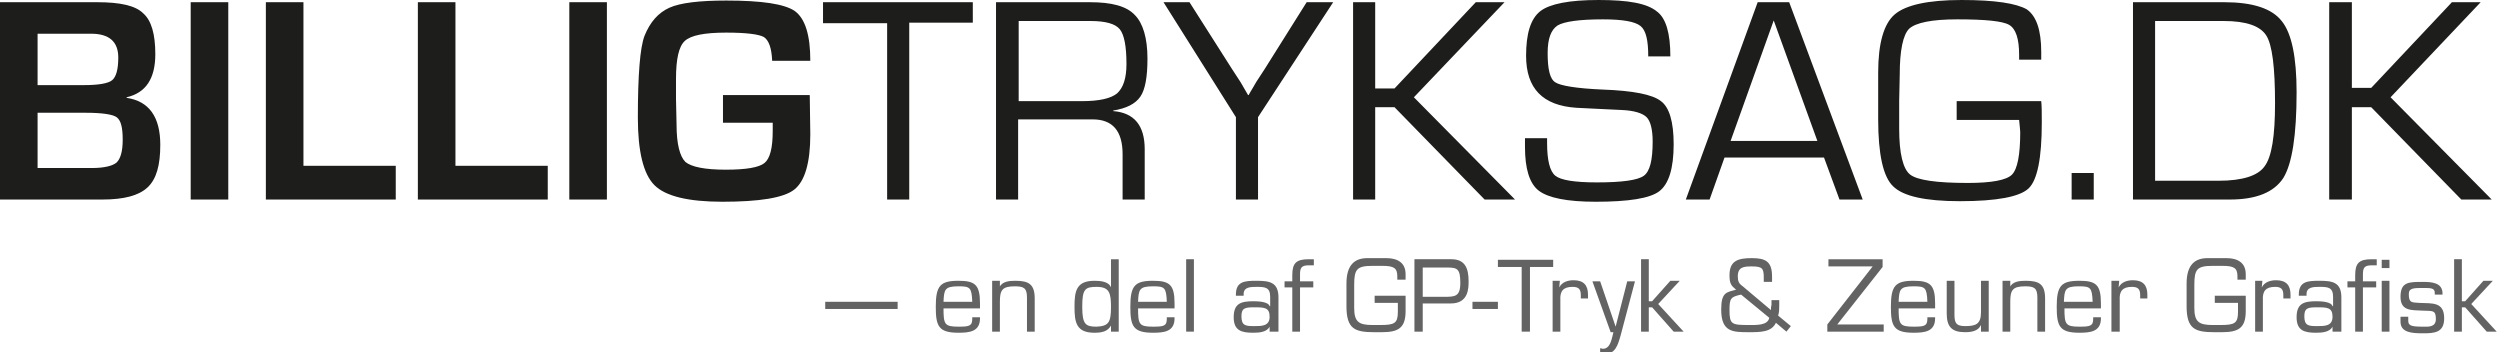 <?xml version="1.0" encoding="utf-8"?>
<!-- Generator: Adobe Illustrator 22.0.1, SVG Export Plug-In . SVG Version: 6.00 Build 0)  -->
<svg version="1.1" id="Layer_1" xmlns="http://www.w3.org/2000/svg" xmlns:xlink="http://www.w3.org/1999/xlink" x="0px" y="0px"
	 width="452.3px" height="63.7px" viewBox="0 0 452.3 63.7" style="enable-background:new 0 0 452.3 63.7;" xml:space="preserve">
<style type="text/css">
	.st0{fill:#1D1D1B;}
	.st1{fill:#646363;}
</style>
<g>
	<g>
		<g>
			<path class="st0" d="M6.8,30.4v-10h8.7c3,0,4.9,0.3,5.6,0.8c0.8,0.6,1.1,1.9,1.1,4.1c0,2.1-0.4,3.4-1.1,4.1c-0.7,0.6-2.2,1-4.5,1
				l-2.4,0H6.8 M6.8,15.3V6.1h9.7c3.2,0,4.9,1.4,4.9,4.3c0,2.2-0.4,3.5-1.1,4.1c-0.7,0.6-2.5,0.9-5.1,0.9H6.8 M17.6,0.4H0v35.7h18.5
				c3.9,0,6.6-0.7,8.2-2.2c1.6-1.5,2.3-4,2.3-7.7c0-5-2-7.9-6.1-8.5v-0.1c3.5-0.8,5.2-3.4,5.2-7.8c0-3.6-0.7-6.1-2.2-7.4
				C24.5,1,21.7,0.4,17.6,0.4 M41.3,0.4h-6.8v35.7h6.8V0.4 M54.9,0.4h-6.8v35.7h23.5V30H54.9V0.4 M82.4,0.4h-6.8v35.7h23.5V30H82.4
				V0.4 M109.8,0.4h-6.8v35.7h6.8V0.4"/>
			<path class="st0" d="M131.4,0.1c-4.8,0-8.3,0.4-10.3,1.3c-2,0.9-3.5,2.6-4.5,5.1c-0.8,2.1-1.2,7-1.2,14.8c0,6.1,1,10.2,3,12.2
				c2,2,6.1,3,12.3,3c6.7,0,11.1-0.7,13-2.2c1.9-1.5,2.9-4.8,2.9-10l-0.1-7.1h-15.7v5h9l0,1.5c0,3.1-0.5,5-1.5,5.8
				c-1,0.8-3.3,1.2-7,1.2c-3.8,0-6.2-0.5-7.3-1.4c-1-1-1.6-3.2-1.6-6.8l-0.1-4.6l0-3.6c0-3.6,0.5-5.9,1.6-6.9c1.1-1,3.5-1.5,7.5-1.5
				c3.6,0,5.9,0.3,6.8,0.8c0.9,0.6,1.4,2,1.5,4.3h6.9c0-4.6-0.9-7.6-2.8-9C141.9,0.7,137.8,0.1,131.4,0.1"/>
			<path class="st0" d="M378.8,31.3h-4v4.8h4V31.3 M176.1,0.4h-27.2v3.8h11.6v31.9h4V4.1h11.5V0.4 M184.3,18.2V3.8h13
				c2.7,0,4.5,0.5,5.3,1.5c0.8,1,1.2,3.1,1.2,6.3c0,2.6-0.6,4.3-1.7,5.3c-1.1,0.9-3.2,1.4-6.3,1.4H184.3 M197.2,0.4h-17v35.7h4V21.6
				h12.2h1.3c3.6,0,5.4,2.1,5.4,6.3v8.2h4v-9.1c0-4.3-1.9-6.6-5.7-6.9v-0.1c2.4-0.4,4-1.2,4.9-2.5c0.9-1.3,1.3-3.6,1.3-6.9
				c0-3.7-0.8-6.4-2.3-7.9C203.8,1.1,201.1,0.4,197.2,0.4 M241.2,0.4h-4.8l-7.6,12.1l-1.5,2.3l-0.7,1.2c-0.2,0.3-0.4,0.7-0.7,1.2
				h-0.1l-0.7-1.2c-0.3-0.5-0.5-0.9-0.7-1.2l-1.5-2.3l-7.7-12.1h-4.7l13.1,20.8v14.9h4V21.2L241.2,0.4 M272.2,0.4H267l-14.7,15.6
				h-3.5V0.4h-4v35.7h4V19.4h3.5l16.3,16.7h5.5l-18.3-18.5L272.2,0.4 M313.1,25.5l7.8-21.8l7.9,21.8H313.1 M323.7,0.4H318L305,36.1
				h4.3l2.7-7.6H330l2.8,7.6h4.2L323.7,0.4 M389.9,32.7V3.8h12.4c4.1,0,6.6,0.9,7.7,2.6c1.1,1.7,1.6,5.8,1.6,12.3
				c0,5.9-0.6,9.7-1.9,11.4c-1.2,1.7-4,2.6-8.3,2.6H389.9 M402.4,0.4h-16.5v35.7h17.5c4.8,0,8-1.3,9.7-3.9c1.6-2.6,2.4-7.8,2.4-15.5
				c0-6.4-0.9-10.7-2.7-12.9C411,1.5,407.5,0.4,402.4,0.4 M289.2,0c-5.3,0-8.8,0.7-10.5,2c-1.8,1.4-2.6,4.1-2.6,8.1
				c0,5.9,3,9,9.1,9.4l4,0.2l4.2,0.2c2.3,0.1,3.8,0.6,4.5,1.3c0.7,0.7,1.1,2.2,1.1,4.4c0,3.4-0.5,5.4-1.6,6.2
				c-1.1,0.8-3.9,1.2-8.5,1.2c-4,0-6.5-0.4-7.5-1.2c-1-0.8-1.5-2.8-1.5-5.9V25h-4l0,1.6c0,3.9,0.8,6.6,2.5,7.9c1.7,1.3,5.1,2,10.3,2
				c5.9,0,9.8-0.6,11.5-1.9c1.7-1.3,2.6-4.1,2.6-8.5c0-4.1-0.8-6.7-2.3-7.8c-1.5-1.2-5-1.9-10.6-2.1c-4.7-0.2-7.6-0.7-8.5-1.3
				c-1-0.6-1.4-2.4-1.4-5.3c0-2.6,0.6-4.2,1.8-5c1.2-0.7,3.9-1.1,8.2-1.1c3.6,0,5.8,0.4,6.8,1.2c1,0.8,1.4,2.6,1.4,5.5h4
				c0-4.2-0.8-6.9-2.4-8.1C298,0.6,294.6,0,289.2,0 M354.9,0c-6.1,0-10.1,0.9-12.1,2.6c-2,1.7-3,5.3-3,10.5l0,3.2l0,5.3
				c0,6.3,0.9,10.4,2.7,12.1c1.8,1.8,5.8,2.7,12.1,2.7c6.7,0,10.8-0.8,12.4-2.3c1.6-1.5,2.4-5.5,2.4-11.9c0-1.7,0-3-0.1-3.9h-15.3
				v3.4h11.3c0.1,1.1,0.2,1.9,0.2,2.2c0,4.1-0.5,6.7-1.5,7.7c-1,1-3.7,1.5-8,1.5c-5.6,0-9.1-0.5-10.4-1.5c-1.3-1-2-3.8-2-8.3l0-5.1
				l0.1-4.7c0-4.4,0.6-7.2,1.7-8.3c1.2-1.1,4.1-1.7,8.7-1.7c5,0,8.2,0.3,9.4,1c1.2,0.7,1.8,2.5,1.8,5.4v0.9h4V9.4
				c0-4-0.9-6.5-2.6-7.7C364.8,0.6,360.9,0,354.9,0"/>
			<polyline class="st0" points="448.8,0.4 443.6,0.4 429,15.9 425.5,15.9 425.5,0.4 421.4,0.4 421.4,36.1 425.5,36.1 425.5,19.4 
				429,19.4 445.3,36.1 450.8,36.1 432.5,17.6 448.8,0.4 			"/>
		</g>
	</g>
</g>
<g>
	<path class="st1" d="M162.4,54.6v1.3h-13.1v-1.3H162.4z"/>
	<path class="st1" d="M177.3,57.3v0.3c0,2.4-1.9,2.6-3.9,2.6c-3.6,0-4.1-1.2-4.1-4.7c0-3.8,0.8-4.7,4.1-4.7c3,0,3.9,0.7,3.9,4.1v0.9
		h-6.6c0,2.9,0.2,3.3,2.7,3.3c1.9,0,2.5-0.1,2.5-1.4v-0.3H177.3z M175.9,54.6c-0.1-2.6-0.4-2.8-2.5-2.8c-2.5,0-2.6,0.6-2.7,2.8
		H175.9z"/>
	<path class="st1" d="M180.8,52L180.8,52c0.5-1.1,1.8-1.2,2.9-1.2c2.4,0,3.5,0.6,3.5,3.2V60h-1.4v-6.2c0-1.7-0.6-2-2.2-2
		c-2.3,0-2.7,0.7-2.7,2.8V60h-1.4v-9.2h1.4V52z"/>
	<path class="st1" d="M201,58.9L201,58.9c-0.6,1.1-1.7,1.3-3,1.3c-3.3,0-3.6-1.9-3.6-4.7c0-2.8,0.3-4.7,3.6-4.7c1,0,2.6,0.1,3,1.2h0
		v-5.1h1.4V60H201V58.9z M201,55.5c0-2.5-0.3-3.6-2.6-3.6c-2.1,0-2.6,0.4-2.6,3.6c0,3.2,0.6,3.6,2.6,3.6C200.6,59,201,58.3,201,55.5
		z"/>
	<path class="st1" d="M212.5,57.3v0.3c0,2.4-1.9,2.6-3.9,2.6c-3.6,0-4.1-1.2-4.1-4.7c0-3.8,0.8-4.7,4.1-4.7c3,0,3.9,0.7,3.9,4.1v0.9
		h-6.6c0,2.9,0.2,3.3,2.7,3.3c1.9,0,2.5-0.1,2.5-1.4v-0.3H212.5z M211.1,54.6c-0.1-2.6-0.4-2.8-2.5-2.8c-2.5,0-2.6,0.6-2.7,2.8
		H211.1z"/>
	<path class="st1" d="M216,60h-1.4V46.9h1.4V60z"/>
	<path class="st1" d="M229.7,60v-0.9l0,0c-0.5,1-1.9,1.1-3,1.1c-2.1,0-3.5-0.4-3.5-2.8c0-2.5,1.3-2.9,3.6-2.9c0.9,0,2.7,0.1,2.9,0.9
		h0.1v-1.7c0-1.7-0.9-1.8-2.4-1.8c-1.1,0-2.4,0-2.4,1.3v0.3h-1.4v-0.2c0-2.4,1.6-2.5,3.7-2.5c2.3,0,4,0.2,4,3V60H229.7z M229.7,57.3
		c0-1.7-1-1.7-2.8-1.7c-1.6,0-2.3,0.1-2.3,1.6c0,1.7,0.7,1.8,2.3,1.8C228.3,59,229.7,59,229.7,57.3z"/>
	<path class="st1" d="M237.6,50.9V52h-2.4V60h-1.4V52h-1.4v-1.1h1.4v-1.1c0-2.2,0.7-2.9,3-2.9c0.3,0,0.6,0,0.9,0V48
		c-0.3,0-0.6,0-0.9,0c-1.4,0-1.6,0.5-1.6,1.7v1.2H237.6z"/>
	<path class="st1" d="M254.3,53.5v2.8c0,3.1-1.4,3.8-4.3,3.8h-1.4c-3.5,0-5-0.6-5-4.7v-4.1c0-3.5,1.6-4.6,3.8-4.6h3.4
		c2,0,3.5,0.8,3.5,2.9v1h-1.5V50c0-1.5-0.6-1.9-2.7-1.9h-1.8c-2.8,0-3.3,0.6-3.3,3.4v4.2c0,2.5,0.8,3.1,3.3,3.1h1.4
		c2.6,0,3.2-0.3,3.2-2.4v-1.6h-4.2v-1.3H254.3z"/>
	<path class="st1" d="M255.9,46.9h6.7c2.5,0,3.1,1.7,3.1,4c0,1.2,0,4-3.2,4h-5.1V60h-1.5V46.9z M257.4,48.3v5.4h3.8c2,0,3,0,3-2.5
		c0-2.5-0.5-2.8-2.3-2.8H257.4z"/>
	<path class="st1" d="M271,54.6v1.3h-4.6v-1.3H271z"/>
	<path class="st1" d="M276.8,60h-1.5V48.3H271v-1.3h10v1.3h-4.2V60z"/>
	<path class="st1" d="M282.2,50.9l-0.1,1.1l0,0c0.5-1,1.6-1.3,2.6-1.3c1.8,0,2.6,0.9,2.6,2.6V54h-1.3v-0.6c0-1.1-0.4-1.5-1.5-1.5
		c-1.7,0-2.3,0.8-2.2,2.4V60h-1.4v-9.2H282.2z"/>
	<path class="st1" d="M293.2,60.7c-0.5,1.7-0.9,3.4-3.1,3.4c-0.2,0-0.4-0.1-0.6-0.1V63c0.2,0,0.3,0.1,0.5,0.1c1.4,0,1.6-1.9,1.9-3
		h-0.5l-3.3-9.2h1.4l2.8,8.2h0l2.1-8.2h1.4L293.2,60.7z"/>
	<path class="st1" d="M298.3,54.5h0.6l3.3-3.7h1.7l-3.9,4.2l4.6,5h-1.8l-3.9-4.4h-0.6V60h-1.4V46.9h1.4V54.5z"/>
	<path class="st1" d="M321.3,58.4c-0.8,1.7-2.8,1.7-4.9,1.7c-2.9,0-5,0-5-4.1c0-3.2,1-3.1,2.7-3.6c-0.9-0.7-1.2-1.1-1.2-2.6
		c0-2.6,1.5-3.1,4-3.1c2.4,0,3.7,0.5,3.7,3.3V51h-1.5v-0.8c0-1.7-0.3-2-2.2-2c-1.4,0-2.5,0.1-2.5,1.8c0,0.9,0.2,1.3,0.9,1.8l5.1,4.3
		c0-0.3,0-0.6,0.1-0.9c0-0.3,0-0.6,0-0.9h1.4c0,0.3,0,0.7,0,1c0,0.6,0,1.2-0.2,1.8L324,59l-0.8,1L321.3,58.4z M315,53.3
		c-1.9,0.4-2.1,0.7-2.1,2.8c0,2.6,0.4,2.7,3.5,2.7c1.4,0,3.4,0.1,3.7-1.3L315,53.3z"/>
	<path class="st1" d="M340.6,48.3l-8.2,10.4h8.4V60h-10.2v-1.3l8.2-10.5h-8v-1.3h9.8V48.3z"/>
	<path class="st1" d="M350.1,57.3v0.3c0,2.4-1.9,2.6-3.9,2.6c-3.6,0-4.1-1.2-4.1-4.7c0-3.8,0.8-4.7,4.1-4.7c3,0,3.9,0.7,3.9,4.1v0.9
		h-6.6c0,2.9,0.2,3.3,2.7,3.3c1.9,0,2.5-0.1,2.5-1.4v-0.3H350.1z M348.7,54.6c-0.1-2.6-0.4-2.8-2.5-2.8c-2.5,0-2.6,0.6-2.7,2.8
		H348.7z"/>
	<path class="st1" d="M358.4,58.8L358.4,58.8c-0.5,1.1-1.7,1.3-2.9,1.3c-2.4,0-3.3-1-3.3-3.4v-5.9h1.4v5.9c0,1.5,0.1,2.3,1.9,2.3
		c1.9,0,2.9-0.3,2.9-2.5v-5.7h1.4V60h-1.4V58.8z"/>
	<path class="st1" d="M363.6,52L363.6,52c0.5-1.1,1.8-1.2,2.9-1.2c2.4,0,3.5,0.6,3.5,3.2V60h-1.4v-6.2c0-1.7-0.6-2-2.2-2
		c-2.3,0-2.7,0.7-2.7,2.8V60h-1.4v-9.2h1.4V52z"/>
	<path class="st1" d="M380.1,57.3v0.3c0,2.4-1.9,2.6-3.9,2.6c-3.6,0-4.1-1.2-4.1-4.7c0-3.8,0.8-4.7,4.1-4.7c3,0,3.9,0.7,3.9,4.1v0.9
		h-6.6c0,2.9,0.2,3.3,2.7,3.3c1.9,0,2.5-0.1,2.5-1.4v-0.3H380.1z M378.6,54.6c-0.1-2.6-0.4-2.8-2.5-2.8c-2.5,0-2.6,0.6-2.7,2.8
		H378.6z"/>
	<path class="st1" d="M383.4,50.9l-0.1,1.1l0,0c0.5-1,1.6-1.3,2.6-1.3c1.8,0,2.6,0.9,2.6,2.6V54h-1.3v-0.6c0-1.1-0.4-1.5-1.5-1.5
		c-1.7,0-2.3,0.8-2.2,2.4V60H382v-9.2H383.4z"/>
	<path class="st1" d="M406.3,53.5v2.8c0,3.1-1.4,3.8-4.3,3.8h-1.4c-3.5,0-5-0.6-5-4.7v-4.1c0-3.5,1.6-4.6,3.8-4.6h3.4
		c2,0,3.5,0.8,3.5,2.9v1h-1.5V50c0-1.5-0.6-1.9-2.7-1.9h-1.8c-2.8,0-3.3,0.6-3.3,3.4v4.2c0,2.5,0.8,3.1,3.3,3.1h1.4
		c2.6,0,3.2-0.3,3.2-2.4v-1.6h-4.2v-1.3H406.3z"/>
	<path class="st1" d="M409.3,50.9l-0.1,1.1l0,0c0.5-1,1.6-1.3,2.6-1.3c1.8,0,2.6,0.9,2.6,2.6V54h-1.3v-0.6c0-1.1-0.4-1.5-1.5-1.5
		c-1.7,0-2.3,0.8-2.2,2.4V60h-1.4v-9.2H409.3z"/>
	<path class="st1" d="M422,60v-0.9l0,0c-0.5,1-1.9,1.1-3,1.1c-2.1,0-3.5-0.4-3.5-2.8c0-2.5,1.3-2.9,3.6-2.9c0.9,0,2.7,0.1,2.9,0.9
		h0.1v-1.7c0-1.7-0.9-1.8-2.4-1.8c-1.1,0-2.4,0-2.4,1.3v0.3h-1.4v-0.2c0-2.4,1.6-2.5,3.7-2.5c2.3,0,4,0.2,4,3V60H422z M422,57.3
		c0-1.7-1-1.7-2.8-1.7c-1.6,0-2.3,0.1-2.3,1.6c0,1.7,0.7,1.8,2.3,1.8C420.6,59,422,59,422,57.3z"/>
	<path class="st1" d="M429.9,50.9V52h-2.4V60h-1.4V52h-1.4v-1.1h1.4v-1.1c0-2.2,0.7-2.9,3-2.9c0.3,0,0.6,0,0.9,0V48
		c-0.3,0-0.6,0-0.9,0c-1.4,0-1.6,0.5-1.6,1.7v1.2H429.9z M432.3,48.5h-1.4v-1.5h1.4V48.5z M432.3,60h-1.4v-9.2h1.4V60z"/>
	<path class="st1" d="M441.9,53.3h-1.4v-0.3c0-0.9-0.7-0.9-2.1-0.9c-1.7,0-2.6,0-2.6,1.1c0,1.6,0.5,1.5,1.9,1.6
		c2.4,0.1,4.5-0.2,4.5,2.8c0,2.6-1.8,2.7-3.8,2.7c-2,0-4.1-0.1-4.1-2.1v-0.9h1.4v0.7c0,0.9,0.5,1.1,2.6,1.1c0.9,0,2.4,0.2,2.4-1.4
		c0-1.7-0.7-1.4-2.4-1.5c-2-0.1-4,0.1-4-2.5c0-2.7,1.5-2.7,4-2.7c1.6,0,3.6,0.1,3.6,2.1V53.3z"/>
	<path class="st1" d="M445.4,54.5h0.6l3.3-3.7h1.7l-3.9,4.2l4.6,5h-1.8l-3.9-4.4h-0.6V60H444V46.9h1.4V54.5z"/>
</g>
</svg>
